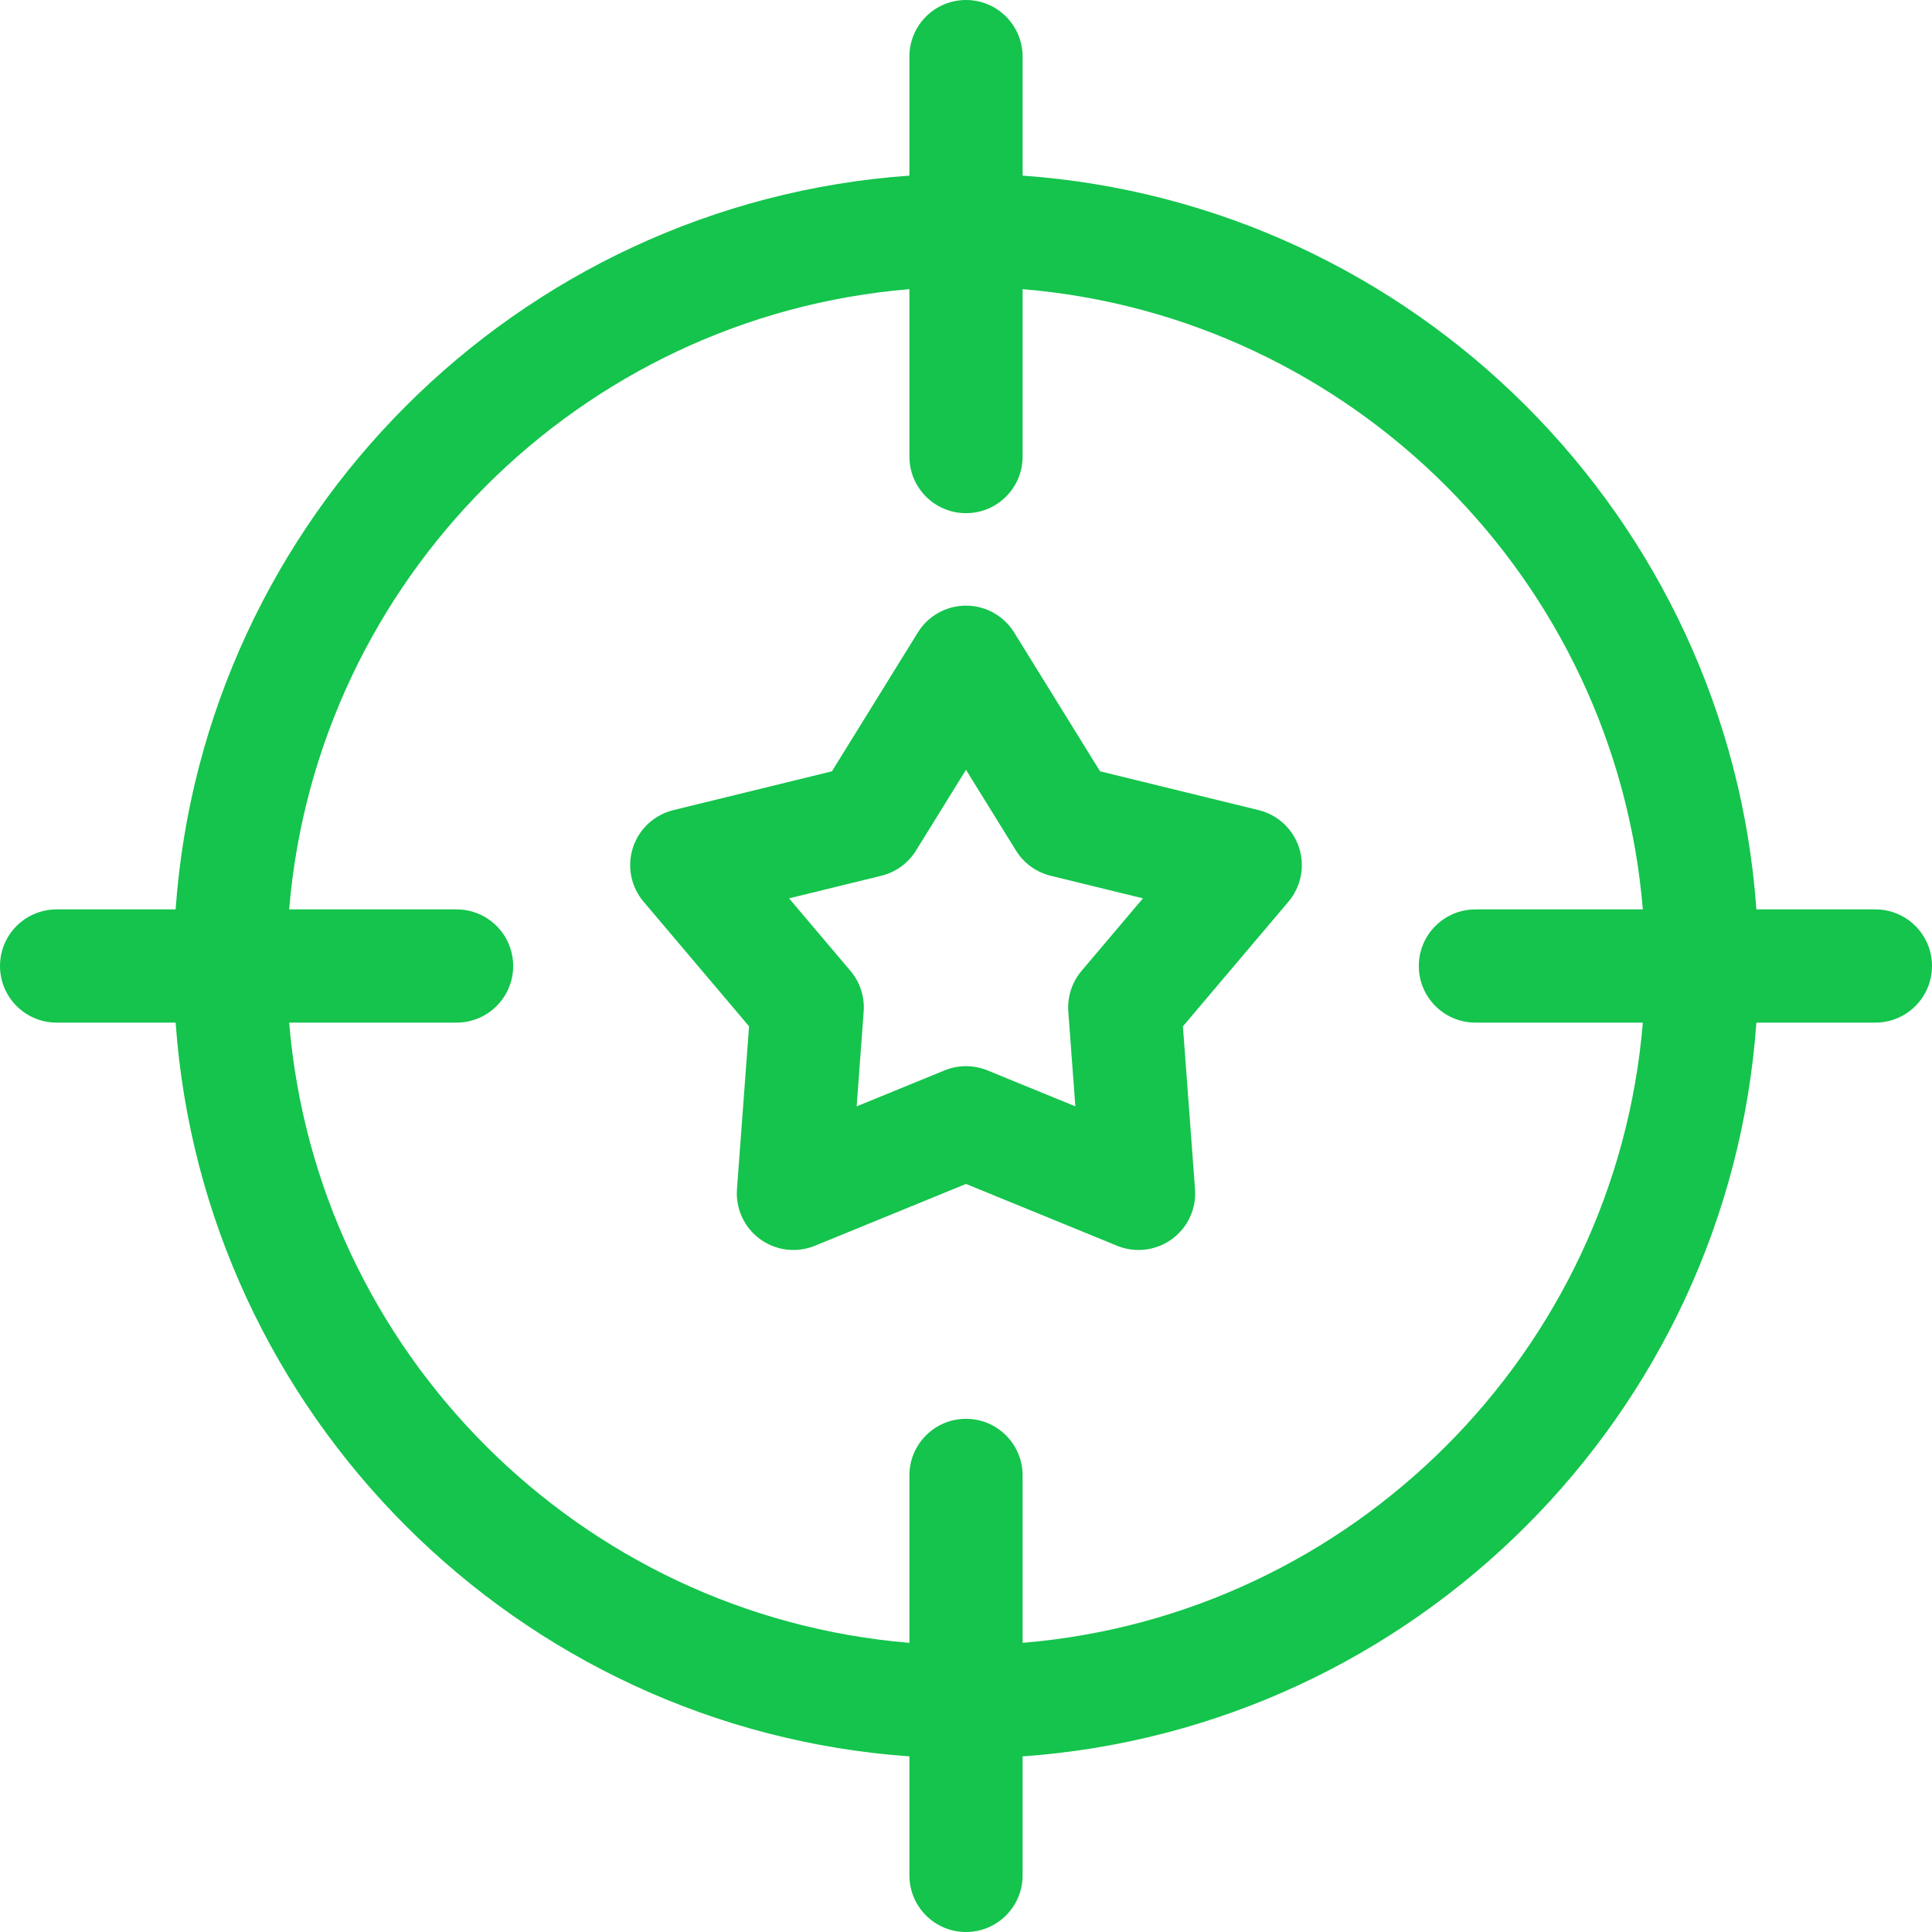<svg id="Layer_1" enable-background="new 0 0 511.999 511.999" height="50" viewBox="0 0 511.999 511.999" width="50" xmlns="http://www.w3.org/2000/svg" fill="#14C44C"><g><path d="m496.999 241h-31.541c-7.366-103.864-90.595-187.093-194.458-194.459v-31.541c0-8.284-6.716-15-15-15s-15 6.716-15 15v31.541c-103.864 7.367-187.092 90.595-194.459 194.459h-31.541c-8.284 0-15 6.716-15 15s6.716 15 15 15h31.542c7.366 103.863 90.594 187.091 194.458 194.458v31.542c0 8.284 6.716 15 15 15s15-6.716 15-15v-31.541c103.863-7.368 187.091-90.596 194.458-194.459h31.541c8.284 0 15-6.716 15-15s-6.716-15-15-15zm-225.999 194.369v-44.369c0-8.284-6.716-15-15-15s-15 6.716-15 15v44.368c-87.312-7.238-157.131-77.057-164.37-164.368h44.368c8.284 0 15-6.716 15-15s-6.716-15-15-15h-44.368c7.238-87.312 77.057-157.132 164.37-164.37v44.369c0 8.284 6.716 15 15 15s15-6.716 15-15v-44.369c87.312 7.238 157.132 77.058 164.37 164.37h-44.37c-8.284 0-15 6.716-15 15s6.716 15 15 15h44.369c-7.238 87.312-77.058 157.131-164.369 164.369z"/><path d="m333.565 214.694-42.036-10.288-22.775-36.8c-2.734-4.418-7.56-7.106-12.755-7.106s-10.021 2.688-12.755 7.106l-22.774 36.8-42.037 10.288c-5.046 1.235-9.094 4.994-10.7 9.935-1.605 4.941-.54 10.361 2.817 14.327l27.961 33.031-3.206 43.159c-.385 5.181 1.938 10.193 6.142 13.247 4.204 3.053 9.687 3.714 14.496 1.748l40.055-16.386 40.056 16.386c1.831.749 3.759 1.117 5.678 1.117 3.121 0 6.215-.974 8.818-2.865 4.203-3.054 6.527-8.065 6.142-13.247l-3.206-43.158 27.961-33.031c3.357-3.965 4.422-9.385 2.817-14.327-1.604-4.942-5.652-8.701-10.699-9.936zm-46.94 42.593c-2.541 3.001-3.801 6.881-3.51 10.803l1.865 25.105-23.302-9.532c-1.82-.744-3.75-1.117-5.679-1.117s-3.859.373-5.68 1.117l-23.3 9.532 1.865-25.106c.291-3.922-.969-7.801-3.51-10.803l-16.266-19.215 24.454-5.985c3.82-.935 7.12-3.332 9.189-6.676l13.249-21.407 13.249 21.407c2.069 3.344 5.369 5.742 9.189 6.676l24.453 5.985z"/></g></svg>